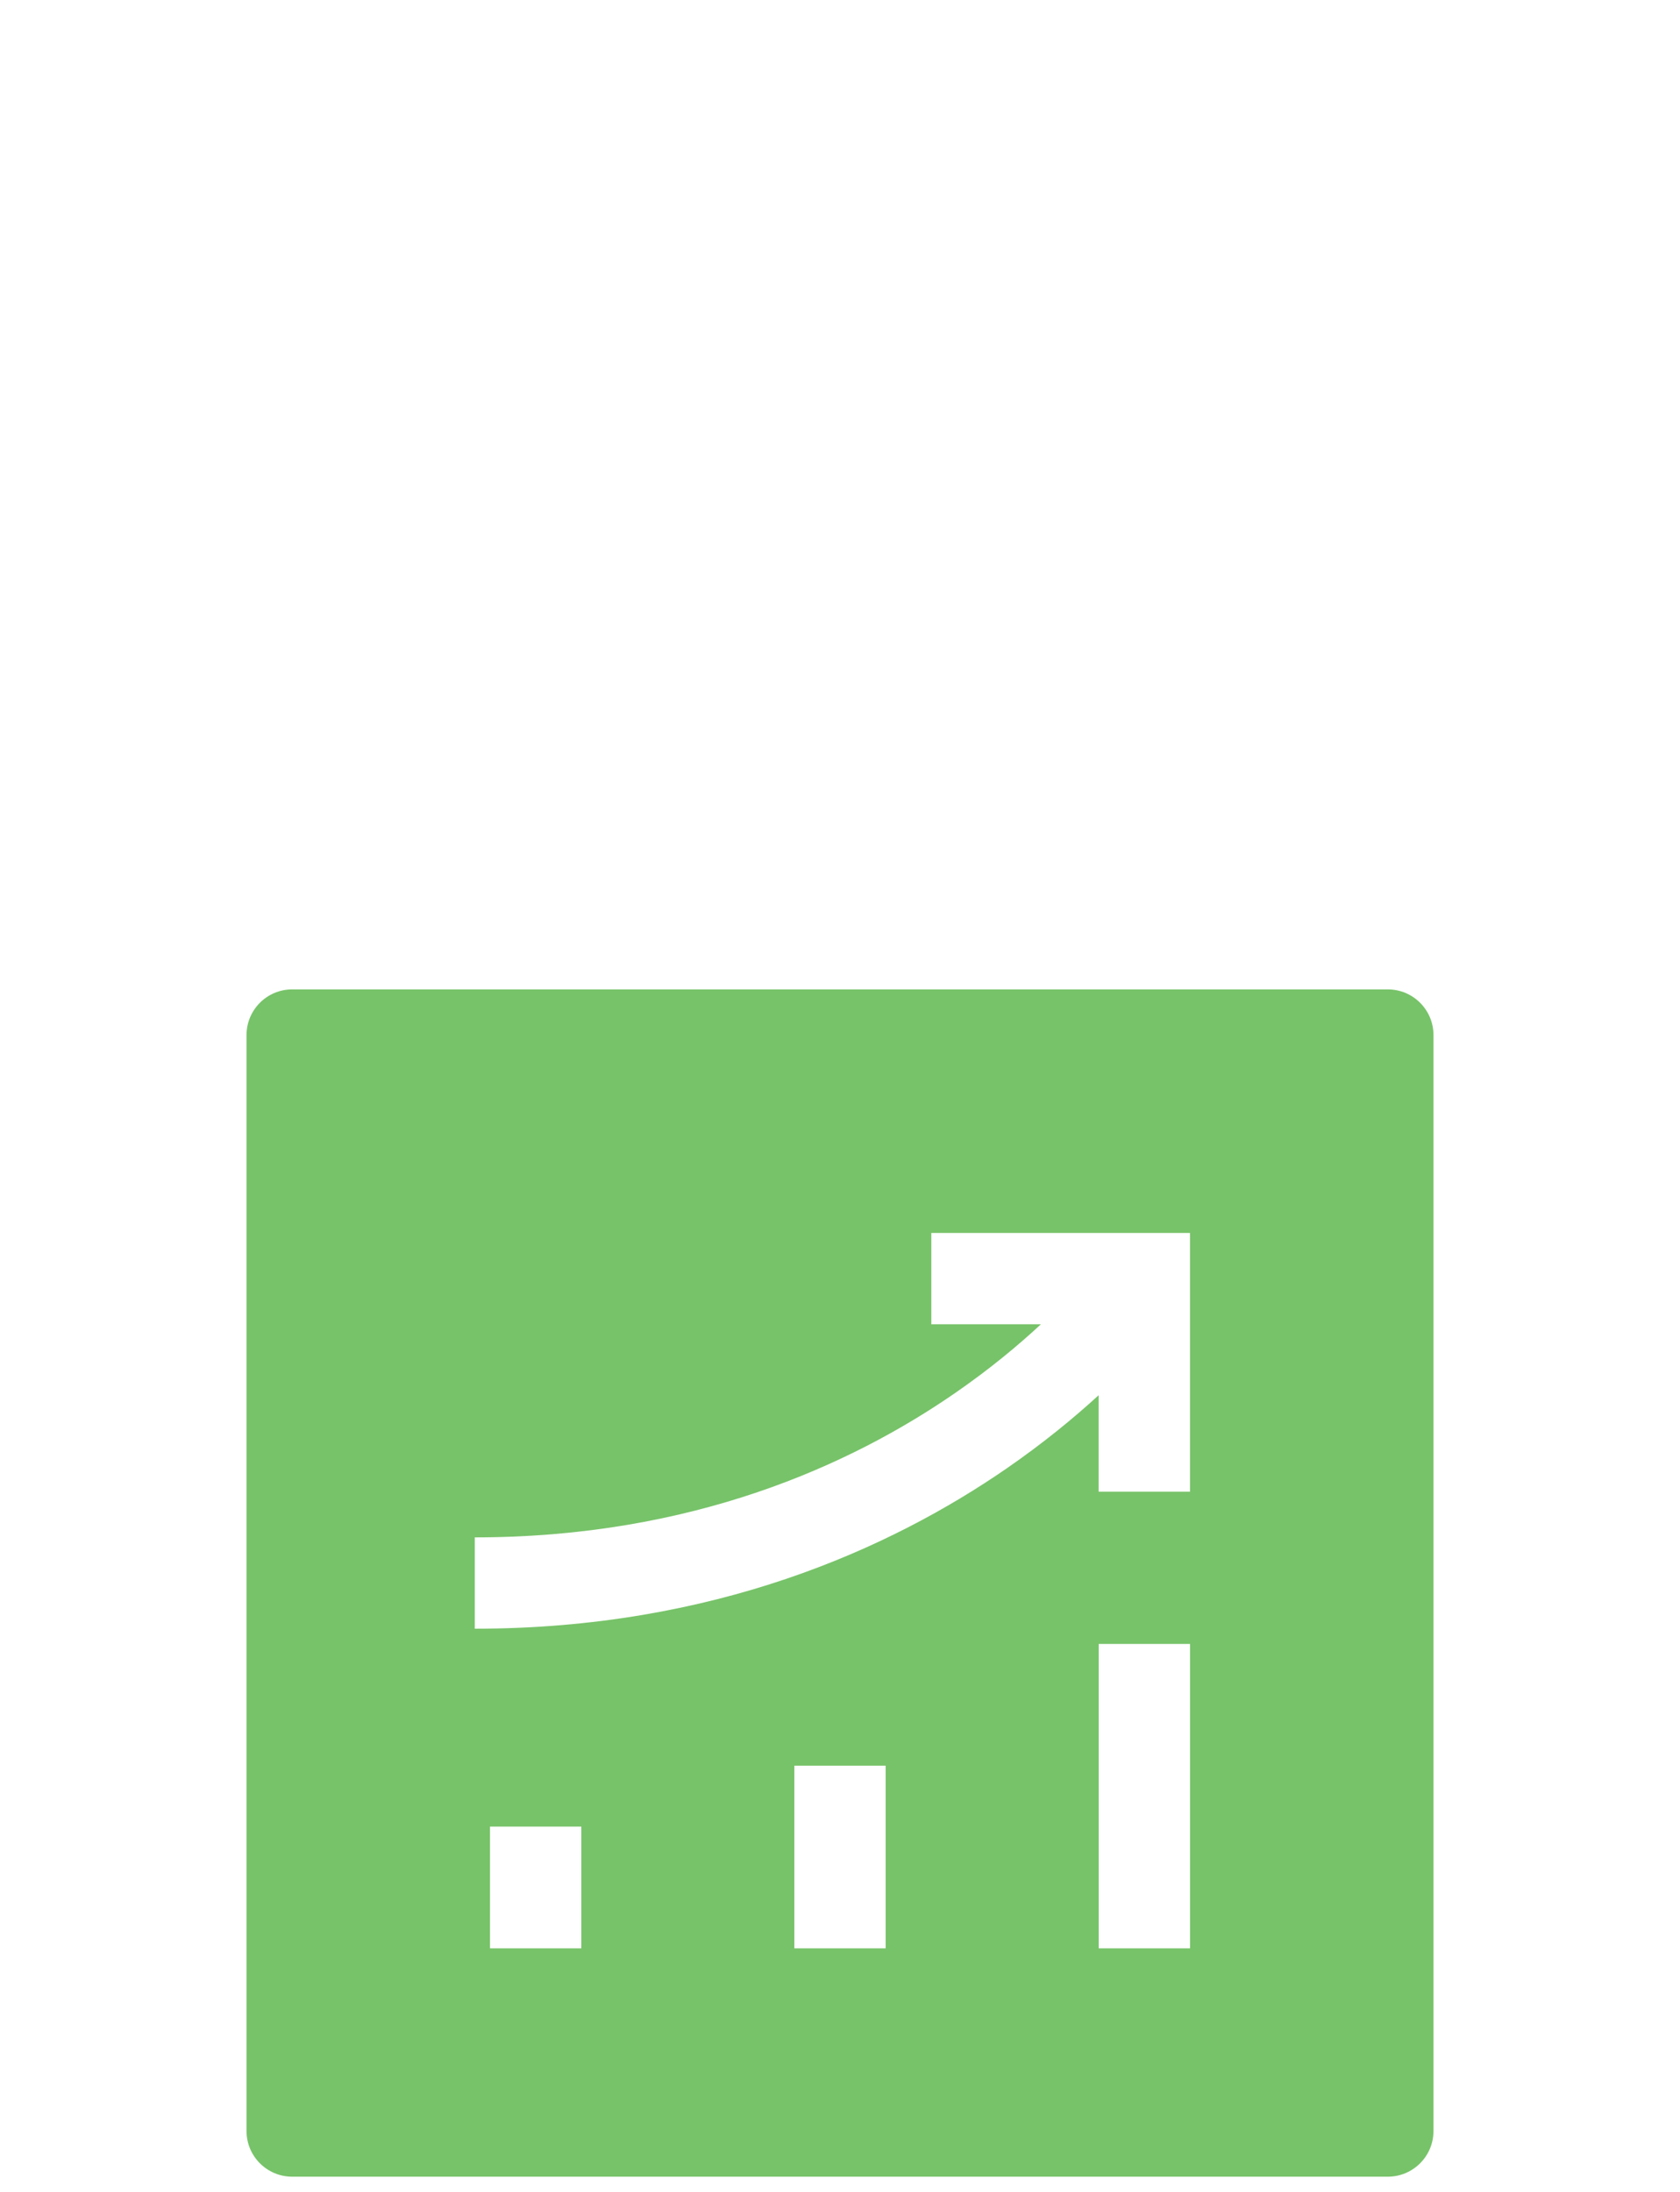 <?xml version="1.0" encoding="utf-8"?>
<svg xmlns="http://www.w3.org/2000/svg" fill="none" height="60" viewBox="0 0 46 60" width="46">
<g clip-path="url(#clip0_49_1170)">
<rect fill="white" height="60" width="46"/>
<g filter="url(#filter0_d_49_1170)">
<path clip-rule="evenodd" d="M6.75 15C6.75 14.31 7.31 13.75 8 13.75H38C38.69 13.75 39.25 14.31 39.25 15V45C39.25 45.69 38.69 46.25 38 46.25H8C7.31 46.25 6.75 45.69 6.75 45V15ZM15.917 36.667V40H13.417V36.667H15.917ZM24.25 40V35H21.75V40H24.25ZM32.584 31.667V40H30.084V31.667H32.584ZM25.5 22.917H28.501C27.878 23.496 27.094 24.149 26.144 24.804C23.295 26.77 18.955 28.75 13 28.75V31.25C19.545 31.25 24.371 29.064 27.564 26.862C28.562 26.173 29.401 25.483 30.082 24.859V27.5H32.583V20.417H25.5V22.917Z" fill="#77C369" fill-rule="evenodd"/>
</g>
</g>
<defs>
<filter color-interpolation-filters="sRGB" filterUnits="userSpaceOnUse" height="76.667" id="filter0_d_49_1170" width="76.667" x="-15.333" y="5">
<feFlood flood-opacity="0" result="BackgroundImageFix"/>
<feColorMatrix in="SourceAlpha" result="hardAlpha" type="matrix" values="0 0 0 0 0 0 0 0 0 0 0 0 0 0 0 0 0 0 127 0"/>
<feOffset dy="13.333"/>
<feGaussianBlur stdDeviation="9.167"/>
<feComposite in2="hardAlpha" operator="out"/>
<feColorMatrix type="matrix" values="0 0 0 0 0.608 0 0 0 0 1 0 0 0 0 0.537 0 0 0 0.3 0"/>
<feBlend in2="BackgroundImageFix" mode="normal" result="effect1_dropShadow_49_1170"/>
<feBlend in="SourceGraphic" in2="effect1_dropShadow_49_1170" mode="normal" result="shape"/>
</filter>
<clipPath id="clip0_49_1170">
<rect fill="white" height="60" width="46"/>
</clipPath>
</defs>
</svg>
